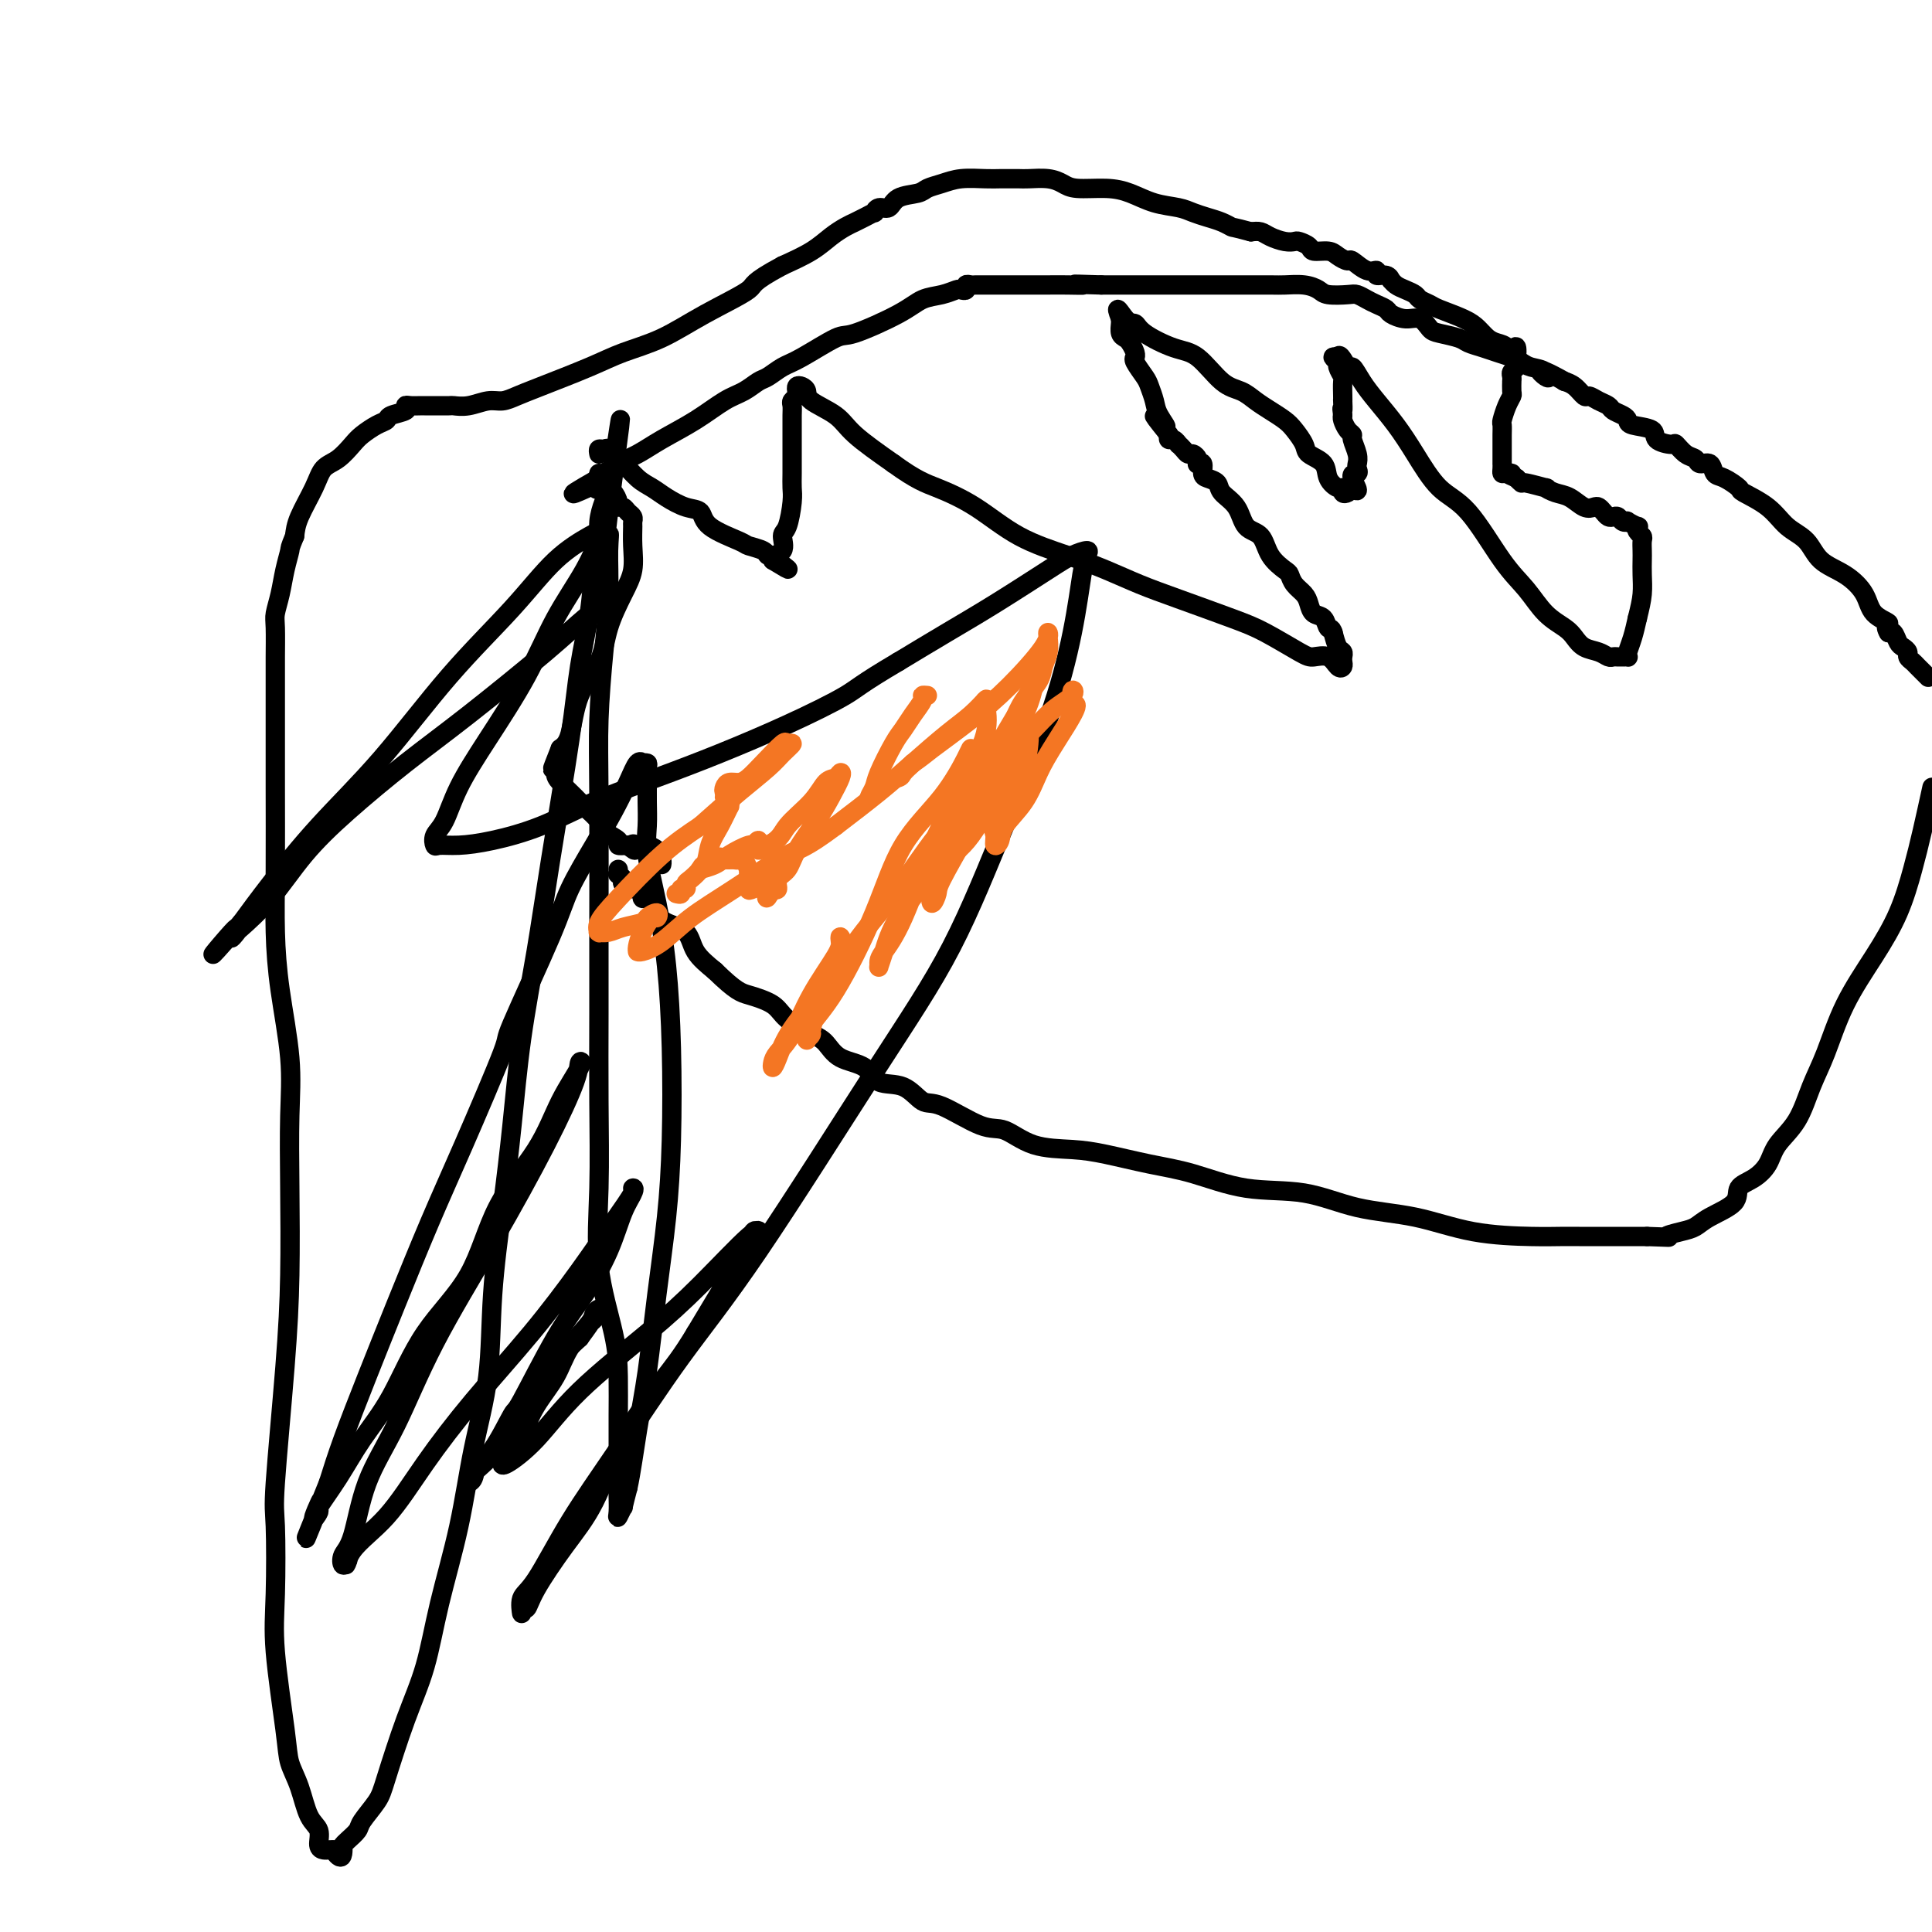 <svg viewBox='0 0 400 400' version='1.1' xmlns='http://www.w3.org/2000/svg' xmlns:xlink='http://www.w3.org/1999/xlink'><g fill='none' stroke='#000000' stroke-width='4' stroke-linecap='round' stroke-linejoin='round'><path d='M128,180c0.034,0.447 0.069,0.894 0,1c-0.069,0.106 -0.240,-0.130 0,0c0.240,0.130 0.891,0.626 1,1c0.109,0.374 -0.326,0.626 0,1c0.326,0.374 1.411,0.870 2,1c0.589,0.130 0.683,-0.107 1,0c0.317,0.107 0.858,0.556 1,1c0.142,0.444 -0.116,0.882 0,1c0.116,0.118 0.605,-0.083 1,0c0.395,0.083 0.695,0.451 1,1c0.305,0.549 0.615,1.280 1,2c0.385,0.720 0.845,1.430 2,2c1.155,0.570 3.003,1.000 4,2c0.997,1.000 1.142,2.572 2,4c0.858,1.428 2.429,2.714 4,4'/><path d='M148,201c4.406,4.297 5.421,4.540 7,5c1.579,0.460 3.722,1.139 5,2c1.278,0.861 1.690,1.906 3,3c1.310,1.094 3.517,2.238 5,3c1.483,0.762 2.241,1.144 3,2c0.759,0.856 1.519,2.188 3,3c1.481,0.812 3.683,1.103 5,2c1.317,0.897 1.748,2.399 3,3c1.252,0.601 3.323,0.302 5,1c1.677,0.698 2.959,2.394 4,3c1.041,0.606 1.841,0.123 4,1c2.159,0.877 5.676,3.113 8,4c2.324,0.887 3.455,0.426 5,1c1.545,0.574 3.504,2.183 6,3c2.496,0.817 5.530,0.843 8,1c2.470,0.157 4.376,0.446 7,1c2.624,0.554 5.967,1.374 9,2c3.033,0.626 5.755,1.058 9,2c3.245,0.942 7.012,2.392 11,3c3.988,0.608 8.197,0.373 12,1c3.803,0.627 7.199,2.115 11,3c3.801,0.885 8.008,1.165 12,2c3.992,0.835 7.769,2.224 12,3c4.231,0.776 8.914,0.940 12,1c3.086,0.060 4.574,0.016 6,0c1.426,-0.016 2.789,-0.004 4,0c1.211,0.004 2.269,0.001 3,0c0.731,-0.001 1.134,-0.000 2,0c0.866,0.000 2.195,0.000 3,0c0.805,-0.000 1.087,-0.000 2,0c0.913,0.000 2.456,0.000 4,0'/><path d='M341,256c6.335,0.205 4.171,0.218 4,0c-0.171,-0.218 1.651,-0.667 3,-1c1.349,-0.333 2.227,-0.550 3,-1c0.773,-0.450 1.443,-1.134 3,-2c1.557,-0.866 4.001,-1.914 5,-3c0.999,-1.086 0.554,-2.209 1,-3c0.446,-0.791 1.785,-1.249 3,-2c1.215,-0.751 2.306,-1.796 3,-3c0.694,-1.204 0.991,-2.569 2,-4c1.009,-1.431 2.730,-2.928 4,-5c1.270,-2.072 2.090,-4.718 3,-7c0.910,-2.282 1.910,-4.201 3,-7c1.090,-2.799 2.270,-6.478 4,-10c1.730,-3.522 4.011,-6.886 6,-10c1.989,-3.114 3.688,-5.979 5,-9c1.312,-3.021 2.238,-6.198 3,-9c0.762,-2.802 1.361,-5.229 2,-8c0.639,-2.771 1.320,-5.885 2,-9'/><path d='M399,140c0.205,0.203 0.409,0.405 0,0c-0.409,-0.405 -1.433,-1.418 -2,-2c-0.567,-0.582 -0.677,-0.732 -1,-1c-0.323,-0.268 -0.860,-0.654 -1,-1c-0.140,-0.346 0.116,-0.653 0,-1c-0.116,-0.347 -0.606,-0.734 -1,-1c-0.394,-0.266 -0.693,-0.412 -1,-1c-0.307,-0.588 -0.621,-1.620 -1,-2c-0.379,-0.380 -0.823,-0.109 -1,0c-0.177,0.109 -0.089,0.054 0,0'/><path d='M391,131c-1.076,-1.774 0.235,-1.709 0,-2c-0.235,-0.291 -2.015,-0.938 -3,-2c-0.985,-1.062 -1.176,-2.537 -2,-4c-0.824,-1.463 -2.280,-2.912 -4,-4c-1.720,-1.088 -3.705,-1.815 -5,-3c-1.295,-1.185 -1.900,-2.827 -3,-4c-1.100,-1.173 -2.697,-1.877 -4,-3c-1.303,-1.123 -2.314,-2.667 -4,-4c-1.686,-1.333 -4.047,-2.456 -5,-3c-0.953,-0.544 -0.497,-0.509 -1,-1c-0.503,-0.491 -1.965,-1.508 -3,-2c-1.035,-0.492 -1.642,-0.459 -2,-1c-0.358,-0.541 -0.467,-1.655 -1,-2c-0.533,-0.345 -1.488,0.080 -2,0c-0.512,-0.080 -0.579,-0.664 -1,-1c-0.421,-0.336 -1.195,-0.422 -2,-1c-0.805,-0.578 -1.642,-1.646 -2,-2c-0.358,-0.354 -0.239,0.007 -1,0c-0.761,-0.007 -2.402,-0.383 -3,-1c-0.598,-0.617 -0.153,-1.475 -1,-2c-0.847,-0.525 -2.986,-0.718 -4,-1c-1.014,-0.282 -0.904,-0.653 -1,-1c-0.096,-0.347 -0.397,-0.672 -1,-1c-0.603,-0.328 -1.509,-0.661 -2,-1c-0.491,-0.339 -0.568,-0.686 -1,-1c-0.432,-0.314 -1.219,-0.596 -2,-1c-0.781,-0.404 -1.554,-0.932 -2,-1c-0.446,-0.068 -0.563,0.322 -1,0c-0.437,-0.322 -1.195,-1.356 -2,-2c-0.805,-0.644 -1.659,-0.898 -2,-1c-0.341,-0.102 -0.171,-0.051 0,0'/><path d='M324,79c-7.445,-4.201 -5.058,-1.703 -4,-1c1.058,0.703 0.786,-0.389 0,-1c-0.786,-0.611 -2.086,-0.741 -3,-1c-0.914,-0.259 -1.442,-0.647 -2,-1c-0.558,-0.353 -1.144,-0.672 -2,-1c-0.856,-0.328 -1.980,-0.666 -3,-1c-1.020,-0.334 -1.936,-0.666 -3,-1c-1.064,-0.334 -2.276,-0.672 -3,-1c-0.724,-0.328 -0.959,-0.647 -2,-1c-1.041,-0.353 -2.888,-0.738 -4,-1c-1.112,-0.262 -1.487,-0.399 -2,-1c-0.513,-0.601 -1.163,-1.667 -2,-2c-0.837,-0.333 -1.862,0.066 -3,0c-1.138,-0.066 -2.388,-0.596 -3,-1c-0.612,-0.404 -0.584,-0.683 -1,-1c-0.416,-0.317 -1.274,-0.673 -2,-1c-0.726,-0.327 -1.321,-0.626 -2,-1c-0.679,-0.374 -1.444,-0.822 -2,-1c-0.556,-0.178 -0.905,-0.086 -2,0c-1.095,0.086 -2.937,0.167 -4,0c-1.063,-0.167 -1.347,-0.581 -2,-1c-0.653,-0.419 -1.675,-0.844 -3,-1c-1.325,-0.156 -2.955,-0.042 -4,0c-1.045,0.042 -1.507,0.011 -3,0c-1.493,-0.011 -4.019,-0.003 -6,0c-1.981,0.003 -3.418,0.001 -5,0c-1.582,-0.001 -3.308,-0.000 -5,0c-1.692,0.000 -3.350,0.000 -5,0c-1.650,-0.000 -3.290,-0.000 -5,0c-1.710,0.000 -3.488,0.000 -5,0c-1.512,-0.000 -2.756,-0.000 -4,0'/><path d='M228,59c-8.974,-0.309 -4.909,-0.083 -4,0c0.909,0.083 -1.339,0.022 -3,0c-1.661,-0.022 -2.735,-0.006 -4,0c-1.265,0.006 -2.720,0.002 -4,0c-1.280,-0.002 -2.386,-0.001 -4,0c-1.614,0.001 -3.738,0.004 -5,0c-1.262,-0.004 -1.662,-0.015 -2,0c-0.338,0.015 -0.614,0.056 -1,0c-0.386,-0.056 -0.882,-0.208 -1,0c-0.118,0.208 0.142,0.775 0,1c-0.142,0.225 -0.686,0.106 -1,0c-0.314,-0.106 -0.399,-0.199 -1,0c-0.601,0.199 -1.717,0.691 -3,1c-1.283,0.309 -2.731,0.436 -4,1c-1.269,0.564 -2.359,1.565 -5,3c-2.641,1.435 -6.833,3.306 -9,4c-2.167,0.694 -2.309,0.212 -4,1c-1.691,0.788 -4.931,2.844 -7,4c-2.069,1.156 -2.968,1.410 -4,2c-1.032,0.590 -2.198,1.515 -3,2c-0.802,0.485 -1.238,0.531 -2,1c-0.762,0.469 -1.848,1.361 -3,2c-1.152,0.639 -2.370,1.024 -4,2c-1.630,0.976 -3.673,2.542 -6,4c-2.327,1.458 -4.939,2.807 -7,4c-2.061,1.193 -3.572,2.231 -5,3c-1.428,0.769 -2.775,1.268 -4,2c-1.225,0.732 -2.330,1.697 -3,2c-0.670,0.303 -0.906,-0.056 -1,0c-0.094,0.056 -0.047,0.528 0,1'/><path d='M124,99c-10.368,5.891 -2.789,2.119 0,1c2.789,-1.119 0.789,0.416 0,1c-0.789,0.584 -0.365,0.215 0,0c0.365,-0.215 0.671,-0.278 1,0c0.329,0.278 0.680,0.897 1,1c0.320,0.103 0.610,-0.309 1,0c0.390,0.309 0.879,1.340 1,2c0.121,0.660 -0.125,0.951 0,1c0.125,0.049 0.622,-0.144 1,0c0.378,0.144 0.637,0.624 1,1c0.363,0.376 0.831,0.648 1,1c0.169,0.352 0.041,0.783 0,1c-0.041,0.217 0.007,0.219 0,1c-0.007,0.781 -0.069,2.342 0,4c0.069,1.658 0.268,3.412 0,5c-0.268,1.588 -1.002,3.010 -2,5c-0.998,1.990 -2.259,4.550 -3,7c-0.741,2.450 -0.961,4.791 -2,7c-1.039,2.209 -2.895,4.287 -4,7c-1.105,2.713 -1.459,6.061 -2,8c-0.541,1.939 -1.271,2.470 -2,3'/><path d='M116,155c-2.547,6.396 -1.413,3.887 -1,3c0.413,-0.887 0.107,-0.151 0,0c-0.107,0.151 -0.014,-0.284 0,0c0.014,0.284 -0.052,1.287 0,2c0.052,0.713 0.221,1.135 1,2c0.779,0.865 2.168,2.172 3,3c0.832,0.828 1.107,1.178 2,2c0.893,0.822 2.402,2.115 3,3c0.598,0.885 0.284,1.361 1,2c0.716,0.639 2.462,1.441 3,2c0.538,0.559 -0.132,0.874 0,1c0.132,0.126 1.066,0.063 2,0'/><path d='M130,175c2.346,2.012 1.209,0.541 1,0c-0.209,-0.541 0.508,-0.153 1,0c0.492,0.153 0.759,0.069 1,0c0.241,-0.069 0.457,-0.123 1,0c0.543,0.123 1.414,0.425 2,1c0.586,0.575 0.889,1.424 1,2c0.111,0.576 0.032,0.879 0,1c-0.032,0.121 -0.016,0.061 0,0'/><path d='M124,94c-0.089,-0.436 -0.178,-0.873 0,-1c0.178,-0.127 0.624,0.054 1,0c0.376,-0.054 0.684,-0.345 1,0c0.316,0.345 0.640,1.324 1,2c0.360,0.676 0.756,1.048 1,1c0.244,-0.048 0.337,-0.517 1,0c0.663,0.517 1.898,2.021 3,3c1.102,0.979 2.073,1.434 3,2c0.927,0.566 1.811,1.244 3,2c1.189,0.756 2.684,1.589 4,2c1.316,0.411 2.454,0.400 3,1c0.546,0.600 0.499,1.811 2,3c1.501,1.189 4.550,2.356 6,3c1.450,0.644 1.303,0.765 2,1c0.697,0.235 2.239,0.585 3,1c0.761,0.415 0.740,0.895 1,1c0.260,0.105 0.801,-0.164 1,0c0.199,0.164 0.057,0.761 0,1c-0.057,0.239 -0.028,0.119 0,0'/><path d='M160,116c5.732,3.480 2.061,1.179 1,0c-1.061,-1.179 0.486,-1.235 1,-2c0.514,-0.765 -0.006,-2.237 0,-3c0.006,-0.763 0.537,-0.817 1,-2c0.463,-1.183 0.856,-3.495 1,-5c0.144,-1.505 0.039,-2.204 0,-3c-0.039,-0.796 -0.010,-1.690 0,-3c0.010,-1.310 0.003,-3.036 0,-4c-0.003,-0.964 -0.000,-1.165 0,-2c0.000,-0.835 -0.001,-2.304 0,-3c0.001,-0.696 0.004,-0.620 0,-1c-0.004,-0.380 -0.015,-1.215 0,-2c0.015,-0.785 0.056,-1.520 0,-2c-0.056,-0.480 -0.208,-0.704 0,-1c0.208,-0.296 0.778,-0.666 1,-1c0.222,-0.334 0.097,-0.634 0,-1c-0.097,-0.366 -0.167,-0.797 0,-1c0.167,-0.203 0.572,-0.177 1,0c0.428,0.177 0.880,0.506 1,1c0.120,0.494 -0.092,1.153 1,2c1.092,0.847 3.486,1.882 5,3c1.514,1.118 2.147,2.319 4,4c1.853,1.681 4.927,3.840 8,6'/><path d='M185,96c4.757,3.448 6.651,4.067 9,5c2.349,0.933 5.154,2.178 8,4c2.846,1.822 5.732,4.219 9,6c3.268,1.781 6.918,2.945 10,4c3.082,1.055 5.595,1.999 8,3c2.405,1.001 4.703,2.058 7,3c2.297,0.942 4.592,1.770 8,3c3.408,1.230 7.928,2.864 11,4c3.072,1.136 4.696,1.776 7,3c2.304,1.224 5.286,3.033 7,4c1.714,0.967 2.158,1.093 3,1c0.842,-0.093 2.082,-0.406 3,0c0.918,0.406 1.515,1.531 2,2c0.485,0.469 0.859,0.282 1,0c0.141,-0.282 0.049,-0.658 0,-1c-0.049,-0.342 -0.054,-0.648 0,-1c0.054,-0.352 0.168,-0.749 0,-1c-0.168,-0.251 -0.620,-0.358 -1,-1c-0.380,-0.642 -0.690,-1.821 -1,-3'/><path d='M276,131c-0.349,-1.197 -0.723,-0.691 -1,-1c-0.277,-0.309 -0.459,-1.433 -1,-2c-0.541,-0.567 -1.441,-0.576 -2,-1c-0.559,-0.424 -0.778,-1.264 -1,-2c-0.222,-0.736 -0.448,-1.368 -1,-2c-0.552,-0.632 -1.431,-1.266 -2,-2c-0.569,-0.734 -0.828,-1.570 -1,-2c-0.172,-0.430 -0.257,-0.453 -1,-1c-0.743,-0.547 -2.143,-1.616 -3,-3c-0.857,-1.384 -1.170,-3.081 -2,-4c-0.830,-0.919 -2.176,-1.058 -3,-2c-0.824,-0.942 -1.125,-2.685 -2,-4c-0.875,-1.315 -2.325,-2.202 -3,-3c-0.675,-0.798 -0.577,-1.506 -1,-2c-0.423,-0.494 -1.367,-0.773 -2,-1c-0.633,-0.227 -0.953,-0.403 -1,-1c-0.047,-0.597 0.181,-1.614 0,-2c-0.181,-0.386 -0.769,-0.141 -1,0c-0.231,0.141 -0.103,0.179 0,0c0.103,-0.179 0.181,-0.574 0,-1c-0.181,-0.426 -0.622,-0.884 -1,-1c-0.378,-0.116 -0.692,0.108 -1,0c-0.308,-0.108 -0.608,-0.550 -1,-1c-0.392,-0.450 -0.876,-0.908 -1,-1c-0.124,-0.092 0.111,0.181 0,0c-0.111,-0.181 -0.568,-0.818 -1,-1c-0.432,-0.182 -0.838,0.091 -1,0c-0.162,-0.091 -0.081,-0.545 0,-1'/><path d='M242,90c-5.438,-6.712 -2.033,-2.990 -1,-2c1.033,0.990 -0.305,-0.750 -1,-2c-0.695,-1.250 -0.747,-2.009 -1,-3c-0.253,-0.991 -0.709,-2.213 -1,-3c-0.291,-0.787 -0.418,-1.139 -1,-2c-0.582,-0.861 -1.619,-2.233 -2,-3c-0.381,-0.767 -0.105,-0.930 0,-1c0.105,-0.070 0.039,-0.046 0,0c-0.039,0.046 -0.053,0.116 0,0c0.053,-0.116 0.172,-0.416 0,-1c-0.172,-0.584 -0.634,-1.452 -1,-2c-0.366,-0.548 -0.634,-0.776 -1,-1c-0.366,-0.224 -0.829,-0.445 -1,-1c-0.171,-0.555 -0.049,-1.444 0,-2c0.049,-0.556 0.024,-0.778 0,-1'/><path d='M232,66c-1.431,-3.753 -0.008,-1.136 1,0c1.008,1.136 1.602,0.791 2,1c0.398,0.209 0.599,0.972 2,2c1.401,1.028 4.002,2.320 6,3c1.998,0.680 3.391,0.748 5,2c1.609,1.252 3.432,3.686 5,5c1.568,1.314 2.881,1.506 4,2c1.119,0.494 2.044,1.291 3,2c0.956,0.709 1.942,1.331 3,2c1.058,0.669 2.189,1.386 3,2c0.811,0.614 1.301,1.126 2,2c0.699,0.874 1.605,2.109 2,3c0.395,0.891 0.278,1.439 1,2c0.722,0.561 2.284,1.135 3,2c0.716,0.865 0.587,2.022 1,3c0.413,0.978 1.368,1.776 2,2c0.632,0.224 0.943,-0.125 1,0c0.057,0.125 -0.138,0.726 0,1c0.138,0.274 0.611,0.221 1,0c0.389,-0.221 0.695,-0.611 1,-1'/><path d='M280,101c2.105,1.760 0.369,-0.840 0,-2c-0.369,-1.160 0.629,-0.882 1,-1c0.371,-0.118 0.114,-0.634 0,-1c-0.114,-0.366 -0.086,-0.583 0,-1c0.086,-0.417 0.230,-1.032 0,-2c-0.230,-0.968 -0.832,-2.287 -1,-3c-0.168,-0.713 0.099,-0.820 0,-1c-0.099,-0.180 -0.565,-0.433 -1,-1c-0.435,-0.567 -0.839,-1.448 -1,-2c-0.161,-0.552 -0.081,-0.776 0,-1'/><path d='M278,86c-0.309,-2.425 -0.083,-0.986 0,-1c0.083,-0.014 0.023,-1.480 0,-2c-0.023,-0.520 -0.010,-0.094 0,0c0.010,0.094 0.018,-0.146 0,-1c-0.018,-0.854 -0.062,-2.324 0,-3c0.062,-0.676 0.229,-0.560 0,-1c-0.229,-0.440 -0.855,-1.438 -1,-2c-0.145,-0.562 0.192,-0.690 0,-1c-0.192,-0.310 -0.912,-0.803 -1,-1c-0.088,-0.197 0.456,-0.099 1,0'/><path d='M277,74c0.261,-1.368 1.413,1.214 2,2c0.587,0.786 0.610,-0.222 1,0c0.390,0.222 1.149,1.673 2,3c0.851,1.327 1.796,2.530 3,4c1.204,1.470 2.667,3.208 4,5c1.333,1.792 2.537,3.640 4,6c1.463,2.360 3.184,5.233 5,7c1.816,1.767 3.726,2.427 6,5c2.274,2.573 4.913,7.059 7,10c2.087,2.941 3.622,4.336 5,6c1.378,1.664 2.599,3.597 4,5c1.401,1.403 2.981,2.274 4,3c1.019,0.726 1.477,1.305 2,2c0.523,0.695 1.110,1.507 2,2c0.890,0.493 2.084,0.668 3,1c0.916,0.332 1.556,0.821 2,1c0.444,0.179 0.694,0.048 1,0c0.306,-0.048 0.670,-0.015 1,0c0.330,0.015 0.627,0.010 1,0c0.373,-0.010 0.821,-0.025 1,0c0.179,0.025 0.089,0.089 0,0c-0.089,-0.089 -0.178,-0.332 0,-1c0.178,-0.668 0.622,-1.762 1,-3c0.378,-1.238 0.689,-2.619 1,-4'/><path d='M339,128c0.536,-2.169 0.875,-3.593 1,-5c0.125,-1.407 0.034,-2.797 0,-4c-0.034,-1.203 -0.013,-2.220 0,-3c0.013,-0.780 0.017,-1.323 0,-2c-0.017,-0.677 -0.055,-1.487 0,-2c0.055,-0.513 0.203,-0.730 0,-1c-0.203,-0.270 -0.758,-0.595 -1,-1c-0.242,-0.405 -0.173,-0.892 0,-1c0.173,-0.108 0.450,0.164 0,0c-0.450,-0.164 -1.626,-0.762 -2,-1c-0.374,-0.238 0.054,-0.116 0,0c-0.054,0.116 -0.592,0.224 -1,0c-0.408,-0.224 -0.687,-0.782 -1,-1c-0.313,-0.218 -0.661,-0.097 -1,0c-0.339,0.097 -0.670,0.172 -1,0c-0.330,-0.172 -0.657,-0.589 -1,-1c-0.343,-0.411 -0.700,-0.817 -1,-1c-0.300,-0.183 -0.544,-0.144 -1,0c-0.456,0.144 -1.123,0.394 -2,0c-0.877,-0.394 -1.962,-1.430 -3,-2c-1.038,-0.570 -2.029,-0.674 -3,-1c-0.971,-0.326 -1.923,-0.875 -2,-1c-0.077,-0.125 0.722,0.173 0,0c-0.722,-0.173 -2.964,-0.816 -4,-1c-1.036,-0.184 -0.868,0.090 -1,0c-0.132,-0.090 -0.566,-0.545 -1,-1'/><path d='M314,99c-4.050,-1.770 -1.674,-1.197 -1,-1c0.674,0.197 -0.355,0.016 -1,0c-0.645,-0.016 -0.905,0.133 -1,0c-0.095,-0.133 -0.026,-0.550 0,-1c0.026,-0.450 0.007,-0.935 0,-1c-0.007,-0.065 -0.002,0.291 0,0c0.002,-0.291 -0.000,-1.228 0,-2c0.000,-0.772 0.003,-1.379 0,-2c-0.003,-0.621 -0.011,-1.256 0,-2c0.011,-0.744 0.041,-1.599 0,-2c-0.041,-0.401 -0.155,-0.350 0,-1c0.155,-0.650 0.577,-2.002 1,-3c0.423,-0.998 0.846,-1.644 1,-2c0.154,-0.356 0.040,-0.424 0,-1c-0.040,-0.576 -0.007,-1.660 0,-2c0.007,-0.340 -0.012,0.064 0,0c0.012,-0.064 0.056,-0.594 0,-1c-0.056,-0.406 -0.211,-0.686 0,-1c0.211,-0.314 0.788,-0.661 1,-1c0.212,-0.339 0.061,-0.668 0,-1c-0.061,-0.332 -0.030,-0.666 0,-1'/><path d='M314,74c0.273,-3.892 -0.546,-1.623 -1,-1c-0.454,0.623 -0.545,-0.399 -1,-1c-0.455,-0.601 -1.274,-0.781 -2,-1c-0.726,-0.219 -1.359,-0.478 -2,-1c-0.641,-0.522 -1.289,-1.306 -2,-2c-0.711,-0.694 -1.485,-1.299 -3,-2c-1.515,-0.701 -3.771,-1.497 -5,-2c-1.229,-0.503 -1.432,-0.712 -2,-1c-0.568,-0.288 -1.501,-0.656 -2,-1c-0.499,-0.344 -0.564,-0.666 -1,-1c-0.436,-0.334 -1.243,-0.682 -2,-1c-0.757,-0.318 -1.465,-0.606 -2,-1c-0.535,-0.394 -0.899,-0.895 -1,-1c-0.101,-0.105 0.059,0.184 0,0c-0.059,-0.184 -0.338,-0.842 -1,-1c-0.662,-0.158 -1.706,0.183 -2,0c-0.294,-0.183 0.164,-0.889 0,-1c-0.164,-0.111 -0.949,0.373 -2,0c-1.051,-0.373 -2.369,-1.602 -3,-2c-0.631,-0.398 -0.573,0.034 -1,0c-0.427,-0.034 -1.337,-0.535 -2,-1c-0.663,-0.465 -1.080,-0.895 -2,-1c-0.920,-0.105 -2.342,0.116 -3,0c-0.658,-0.116 -0.550,-0.570 -1,-1c-0.450,-0.430 -1.457,-0.837 -2,-1c-0.543,-0.163 -0.621,-0.082 -1,0c-0.379,0.082 -1.060,0.166 -2,0c-0.940,-0.166 -2.138,-0.583 -3,-1c-0.862,-0.417 -1.389,-0.833 -2,-1c-0.611,-0.167 -1.305,-0.083 -2,0'/><path d='M259,48c-4.071,-1.107 -3.750,-0.874 -4,-1c-0.250,-0.126 -1.073,-0.610 -2,-1c-0.927,-0.390 -1.959,-0.685 -3,-1c-1.041,-0.315 -2.093,-0.649 -3,-1c-0.907,-0.351 -1.671,-0.720 -3,-1c-1.329,-0.280 -3.223,-0.470 -5,-1c-1.777,-0.530 -3.436,-1.400 -5,-2c-1.564,-0.600 -3.031,-0.931 -5,-1c-1.969,-0.069 -4.439,0.125 -6,0c-1.561,-0.125 -2.214,-0.569 -3,-1c-0.786,-0.431 -1.705,-0.847 -3,-1c-1.295,-0.153 -2.967,-0.041 -4,0c-1.033,0.041 -1.427,0.010 -2,0c-0.573,-0.010 -1.325,0.000 -2,0c-0.675,-0.000 -1.273,-0.011 -2,0c-0.727,0.011 -1.582,0.045 -3,0c-1.418,-0.045 -3.399,-0.168 -5,0c-1.601,0.168 -2.823,0.627 -4,1c-1.177,0.373 -2.308,0.659 -3,1c-0.692,0.341 -0.946,0.736 -2,1c-1.054,0.264 -2.908,0.396 -4,1c-1.092,0.604 -1.423,1.682 -2,2c-0.577,0.318 -1.401,-0.122 -2,0c-0.599,0.122 -0.975,0.806 -1,1c-0.025,0.194 0.300,-0.100 0,0c-0.300,0.100 -1.225,0.596 -2,1c-0.775,0.404 -1.398,0.716 -2,1c-0.602,0.284 -1.182,0.540 -2,1c-0.818,0.460 -1.874,1.124 -3,2c-1.126,0.876 -2.322,1.965 -4,3c-1.678,1.035 -3.839,2.018 -6,3'/><path d='M162,55c-6.880,3.684 -5.580,3.895 -7,5c-1.420,1.105 -5.559,3.104 -9,5c-3.441,1.896 -6.185,3.688 -9,5c-2.815,1.312 -5.702,2.145 -8,3c-2.298,0.855 -4.007,1.731 -7,3c-2.993,1.269 -7.269,2.932 -10,4c-2.731,1.068 -3.916,1.540 -5,2c-1.084,0.460 -2.067,0.908 -3,1c-0.933,0.092 -1.814,-0.171 -3,0c-1.186,0.171 -2.675,0.778 -4,1c-1.325,0.222 -2.484,0.060 -3,0c-0.516,-0.060 -0.389,-0.016 -1,0c-0.611,0.016 -1.960,0.005 -3,0c-1.040,-0.005 -1.772,-0.002 -2,0c-0.228,0.002 0.047,0.004 0,0c-0.047,-0.004 -0.416,-0.012 -1,0c-0.584,0.012 -1.385,0.045 -2,0c-0.615,-0.045 -1.045,-0.168 -1,0c0.045,0.168 0.566,0.626 0,1c-0.566,0.374 -2.220,0.665 -3,1c-0.780,0.335 -0.687,0.712 -1,1c-0.313,0.288 -1.032,0.485 -2,1c-0.968,0.515 -2.183,1.349 -3,2c-0.817,0.651 -1.234,1.118 -2,2c-0.766,0.882 -1.879,2.178 -3,3c-1.121,0.822 -2.249,1.169 -3,2c-0.751,0.831 -1.125,2.147 -2,4c-0.875,1.853 -2.250,4.244 -3,6c-0.750,1.756 -0.875,2.878 -1,4'/><path d='M61,111c-1.106,2.668 -0.871,2.339 -1,3c-0.129,0.661 -0.623,2.313 -1,4c-0.377,1.687 -0.637,3.410 -1,5c-0.363,1.590 -0.829,3.045 -1,4c-0.171,0.955 -0.046,1.408 0,3c0.046,1.592 0.012,4.323 0,6c-0.012,1.677 -0.003,2.299 0,4c0.003,1.701 0.000,4.481 0,7c-0.000,2.519 0.002,4.778 0,7c-0.002,2.222 -0.007,4.407 0,9c0.007,4.593 0.026,11.593 0,17c-0.026,5.407 -0.098,9.220 0,13c0.098,3.780 0.367,7.525 1,12c0.633,4.475 1.632,9.678 2,14c0.368,4.322 0.105,7.764 0,12c-0.105,4.236 -0.053,9.268 0,15c0.053,5.732 0.106,12.165 0,18c-0.106,5.835 -0.370,11.071 -1,19c-0.630,7.929 -1.626,18.549 -2,24c-0.374,5.451 -0.126,5.731 0,9c0.126,3.269 0.131,9.527 0,14c-0.131,4.473 -0.398,7.163 0,12c0.398,4.837 1.459,11.823 2,16c0.541,4.177 0.561,5.546 1,7c0.439,1.454 1.298,2.992 2,5c0.702,2.008 1.249,4.485 2,6c0.751,1.515 1.707,2.066 2,3c0.293,0.934 -0.076,2.250 0,3c0.076,0.750 0.597,0.933 1,1c0.403,0.067 0.686,0.019 1,0c0.314,-0.019 0.657,-0.010 1,0'/><path d='M69,383c1.853,2.836 1.986,0.928 2,0c0.014,-0.928 -0.091,-0.874 0,-1c0.091,-0.126 0.379,-0.431 1,-1c0.621,-0.569 1.575,-1.401 2,-2c0.425,-0.599 0.319,-0.966 1,-2c0.681,-1.034 2.148,-2.737 3,-4c0.852,-1.263 1.089,-2.087 2,-5c0.911,-2.913 2.498,-7.914 4,-12c1.502,-4.086 2.921,-7.256 4,-11c1.079,-3.744 1.818,-8.061 3,-13c1.182,-4.939 2.806,-10.501 4,-16c1.194,-5.499 1.958,-10.934 3,-16c1.042,-5.066 2.361,-9.764 3,-15c0.639,-5.236 0.597,-11.012 1,-17c0.403,-5.988 1.250,-12.189 2,-18c0.750,-5.811 1.402,-11.231 2,-17c0.598,-5.769 1.143,-11.886 2,-18c0.857,-6.114 2.026,-12.225 3,-18c0.974,-5.775 1.752,-11.215 3,-19c1.248,-7.785 2.965,-17.916 4,-25c1.035,-7.084 1.387,-11.121 2,-15c0.613,-3.879 1.488,-7.598 2,-11c0.512,-3.402 0.663,-6.485 1,-9c0.337,-2.515 0.861,-4.461 1,-6c0.139,-1.539 -0.107,-2.670 0,-4c0.107,-1.330 0.567,-2.858 1,-4c0.433,-1.142 0.838,-1.898 1,-2c0.162,-0.102 0.081,0.449 0,1'/><path d='M126,103c4.795,-32.555 1.282,-7.443 0,3c-1.282,10.443 -0.333,6.217 0,5c0.333,-1.217 0.051,0.575 0,3c-0.051,2.425 0.130,5.482 0,9c-0.130,3.518 -0.571,7.495 -1,12c-0.429,4.505 -0.847,9.536 -1,14c-0.153,4.464 -0.040,8.360 0,16c0.040,7.640 0.008,19.022 0,27c-0.008,7.978 0.008,12.550 0,18c-0.008,5.450 -0.041,11.778 0,18c0.041,6.222 0.154,12.340 0,18c-0.154,5.660 -0.577,10.864 0,16c0.577,5.136 2.155,10.206 3,14c0.845,3.794 0.958,6.314 1,9c0.042,2.686 0.011,5.538 0,8c-0.011,2.462 -0.004,4.532 0,7c0.004,2.468 0.005,5.332 0,7c-0.005,1.668 -0.016,2.138 0,3c0.016,0.862 0.060,2.115 0,3c-0.060,0.885 -0.222,1.402 0,1c0.222,-0.402 0.829,-1.724 1,-2c0.171,-0.276 -0.094,0.492 0,0c0.094,-0.492 0.547,-2.246 1,-4'/><path d='M130,308c0.666,-2.968 1.331,-7.887 2,-12c0.669,-4.113 1.343,-7.421 2,-12c0.657,-4.579 1.298,-10.428 2,-16c0.702,-5.572 1.465,-10.867 2,-16c0.535,-5.133 0.844,-10.105 1,-16c0.156,-5.895 0.161,-12.715 0,-19c-0.161,-6.285 -0.488,-12.036 -1,-17c-0.512,-4.964 -1.209,-9.143 -2,-13c-0.791,-3.857 -1.676,-7.394 -2,-10c-0.324,-2.606 -0.086,-4.282 0,-6c0.086,-1.718 0.019,-3.480 0,-5c-0.019,-1.520 0.010,-2.799 0,-4c-0.010,-1.201 -0.057,-2.325 0,-3c0.057,-0.675 0.220,-0.903 0,-1c-0.220,-0.097 -0.824,-0.065 -1,0c-0.176,0.065 0.076,0.162 0,0c-0.076,-0.162 -0.478,-0.583 -1,0c-0.522,0.583 -1.162,2.169 -2,4c-0.838,1.831 -1.872,3.908 -3,6c-1.128,2.092 -2.348,4.198 -4,7c-1.652,2.802 -3.735,6.298 -5,9c-1.265,2.702 -1.711,4.608 -4,10c-2.289,5.392 -6.421,14.270 -8,18c-1.579,3.730 -0.606,2.312 -2,6c-1.394,3.688 -5.157,12.483 -8,19c-2.843,6.517 -4.767,10.757 -7,16c-2.233,5.243 -4.774,11.488 -7,17c-2.226,5.512 -4.138,10.292 -6,15c-1.862,4.708 -3.675,9.345 -5,13c-1.325,3.655 -2.163,6.327 -3,9'/><path d='M68,307c-8.108,20.022 -3.376,8.578 -2,5c1.376,-3.578 -0.602,0.709 -1,2c-0.398,1.291 0.783,-0.416 1,-1c0.217,-0.584 -0.530,-0.045 0,-1c0.530,-0.955 2.336,-3.403 4,-6c1.664,-2.597 3.186,-5.344 5,-8c1.814,-2.656 3.920,-5.221 6,-9c2.080,-3.779 4.134,-8.773 7,-13c2.866,-4.227 6.545,-7.686 9,-12c2.455,-4.314 3.687,-9.483 6,-14c2.313,-4.517 5.706,-8.381 8,-12c2.294,-3.619 3.490,-6.993 5,-10c1.510,-3.007 3.334,-5.649 4,-7c0.666,-1.351 0.176,-1.413 0,-1c-0.176,0.413 -0.036,1.299 -1,4c-0.964,2.701 -3.031,7.217 -6,13c-2.969,5.783 -6.840,12.834 -11,20c-4.160,7.166 -8.611,14.447 -12,21c-3.389,6.553 -5.718,12.377 -8,17c-2.282,4.623 -4.518,8.045 -6,12c-1.482,3.955 -2.212,8.441 -3,11c-0.788,2.559 -1.635,3.189 -2,4c-0.365,0.811 -0.247,1.803 0,2c0.247,0.197 0.624,-0.402 1,-1'/><path d='M72,323c-0.719,2.312 -0.517,0.091 1,-2c1.517,-2.091 4.350,-4.054 7,-7c2.650,-2.946 5.117,-6.877 8,-11c2.883,-4.123 6.181,-8.439 10,-13c3.819,-4.561 8.157,-9.366 12,-14c3.843,-4.634 7.189,-9.097 10,-13c2.811,-3.903 5.087,-7.247 7,-10c1.913,-2.753 3.461,-4.915 4,-6c0.539,-1.085 0.067,-1.093 0,-1c-0.067,0.093 0.271,0.287 0,1c-0.271,0.713 -1.152,1.944 -2,4c-0.848,2.056 -1.664,4.937 -3,8c-1.336,3.063 -3.193,6.309 -5,9c-1.807,2.691 -3.563,4.827 -6,9c-2.437,4.173 -5.556,10.382 -7,13c-1.444,2.618 -1.214,1.643 -2,3c-0.786,1.357 -2.589,5.044 -4,7c-1.411,1.956 -2.430,2.179 -3,3c-0.570,0.821 -0.691,2.238 -1,3c-0.309,0.762 -0.807,0.867 -1,1c-0.193,0.133 -0.082,0.293 0,0c0.082,-0.293 0.135,-1.040 1,-2c0.865,-0.960 2.541,-2.134 4,-4c1.459,-1.866 2.700,-4.426 4,-7c1.300,-2.574 2.657,-5.164 5,-8c2.343,-2.836 5.671,-5.918 9,-9'/><path d='M120,277c3.739,-5.064 2.088,-3.224 2,-3c-0.088,0.224 1.389,-1.170 2,-2c0.611,-0.830 0.356,-1.098 0,-1c-0.356,0.098 -0.812,0.562 -1,1c-0.188,0.438 -0.108,0.849 -1,2c-0.892,1.151 -2.757,3.041 -4,5c-1.243,1.959 -1.864,3.988 -3,6c-1.136,2.012 -2.789,4.006 -4,6c-1.211,1.994 -1.982,3.987 -3,6c-1.018,2.013 -2.283,4.046 -3,5c-0.717,0.954 -0.888,0.828 -1,1c-0.112,0.172 -0.167,0.642 1,0c1.167,-0.642 3.556,-2.398 6,-5c2.444,-2.602 4.943,-6.052 9,-10c4.057,-3.948 9.673,-8.395 14,-12c4.327,-3.605 7.365,-6.367 11,-10c3.635,-3.633 7.867,-8.135 10,-10c2.133,-1.865 2.165,-1.091 2,-1c-0.165,0.091 -0.529,-0.501 -1,0c-0.471,0.501 -1.050,2.097 -2,4c-0.950,1.903 -2.271,4.115 -4,7c-1.729,2.885 -3.864,6.442 -6,10'/><path d='M144,276c-2.880,4.812 -4.578,6.842 -7,10c-2.422,3.158 -5.566,7.443 -8,12c-2.434,4.557 -4.159,9.387 -6,13c-1.841,3.613 -3.799,6.008 -6,9c-2.201,2.992 -4.644,6.582 -6,9c-1.356,2.418 -1.625,3.665 -2,4c-0.375,0.335 -0.856,-0.242 -1,0c-0.144,0.242 0.048,1.303 0,1c-0.048,-0.303 -0.336,-1.970 0,-3c0.336,-1.030 1.295,-1.422 3,-4c1.705,-2.578 4.154,-7.341 7,-12c2.846,-4.659 6.087,-9.215 10,-15c3.913,-5.785 8.496,-12.798 13,-19c4.504,-6.202 8.927,-11.591 16,-22c7.073,-10.409 16.794,-25.836 24,-37c7.206,-11.164 11.895,-18.065 16,-26c4.105,-7.935 7.625,-16.903 11,-25c3.375,-8.097 6.605,-15.323 9,-22c2.395,-6.677 3.953,-12.806 5,-18c1.047,-5.194 1.581,-9.453 2,-12c0.419,-2.547 0.724,-3.383 1,-4c0.276,-0.617 0.525,-1.017 0,-1c-0.525,0.017 -1.823,0.449 -3,1c-1.177,0.551 -2.233,1.220 -5,3c-2.767,1.780 -7.245,4.672 -11,7c-3.755,2.328 -6.787,4.094 -10,6c-3.213,1.906 -6.606,3.953 -10,6'/><path d='M186,137c-7.980,4.705 -8.430,5.468 -11,7c-2.570,1.532 -7.260,3.834 -12,6c-4.740,2.166 -9.529,4.194 -14,6c-4.471,1.806 -8.625,3.388 -13,5c-4.375,1.612 -8.973,3.255 -13,5c-4.027,1.745 -7.485,3.594 -11,5c-3.515,1.406 -7.087,2.371 -10,3c-2.913,0.629 -5.167,0.923 -7,1c-1.833,0.077 -3.244,-0.061 -4,0c-0.756,0.061 -0.856,0.322 -1,0c-0.144,-0.322 -0.332,-1.228 0,-2c0.332,-0.772 1.185,-1.409 2,-3c0.815,-1.591 1.593,-4.134 3,-7c1.407,-2.866 3.443,-6.054 6,-10c2.557,-3.946 5.636,-8.650 8,-13c2.364,-4.350 4.015,-8.345 6,-12c1.985,-3.655 4.305,-6.970 6,-10c1.695,-3.030 2.764,-5.776 3,-7c0.236,-1.224 -0.360,-0.928 -2,0c-1.640,0.928 -4.325,2.486 -7,5c-2.675,2.514 -5.341,5.983 -9,10c-3.659,4.017 -8.312,8.582 -13,14c-4.688,5.418 -9.411,11.689 -14,17c-4.589,5.311 -9.043,9.661 -13,14c-3.957,4.339 -7.416,8.668 -10,12c-2.584,3.332 -4.292,5.666 -6,8'/><path d='M50,191c-10.491,11.978 -4.219,4.424 -2,2c2.219,-2.424 0.387,0.284 0,1c-0.387,0.716 0.673,-0.558 1,-1c0.327,-0.442 -0.080,-0.050 1,-1c1.080,-0.950 3.647,-3.240 6,-6c2.353,-2.760 4.490,-5.990 7,-9c2.510,-3.010 5.391,-5.800 9,-9c3.609,-3.200 7.944,-6.812 12,-10c4.056,-3.188 7.833,-5.954 13,-10c5.167,-4.046 11.724,-9.371 16,-13c4.276,-3.629 6.270,-5.560 8,-7c1.730,-1.440 3.197,-2.388 4,-3c0.803,-0.612 0.944,-0.889 1,-1c0.056,-0.111 0.028,-0.055 0,0'/></g>
<g fill='none' stroke='#F47623' stroke-width='4' stroke-linecap='round' stroke-linejoin='round'><path d='M192,144c-0.470,-0.043 -0.940,-0.086 -1,0c-0.060,0.086 0.289,0.302 0,1c-0.289,0.698 -1.215,1.877 -2,3c-0.785,1.123 -1.430,2.190 -2,3c-0.570,0.810 -1.064,1.364 -2,3c-0.936,1.636 -2.313,4.355 -3,6c-0.687,1.645 -0.685,2.217 -1,3c-0.315,0.783 -0.947,1.777 -1,2c-0.053,0.223 0.475,-0.324 1,-1c0.525,-0.676 1.048,-1.480 2,-2c0.952,-0.520 2.333,-0.755 3,-1c0.667,-0.245 0.619,-0.498 1,-1c0.381,-0.502 1.190,-1.251 2,-2'/><path d='M189,158c1.759,-1.171 2.156,-1.600 4,-3c1.844,-1.400 5.135,-3.771 8,-6c2.865,-2.229 5.305,-4.315 8,-7c2.695,-2.685 5.647,-5.968 7,-8c1.353,-2.032 1.107,-2.813 1,-3c-0.107,-0.187 -0.077,0.221 0,1c0.077,0.779 0.200,1.930 0,3c-0.200,1.070 -0.722,2.058 -1,3c-0.278,0.942 -0.310,1.837 -1,3c-0.690,1.163 -2.036,2.592 -3,4c-0.964,1.408 -1.545,2.793 -2,4c-0.455,1.207 -0.785,2.235 -2,4c-1.215,1.765 -3.314,4.267 -4,6c-0.686,1.733 0.041,2.699 0,3c-0.041,0.301 -0.851,-0.061 -1,0c-0.149,0.061 0.364,0.546 1,0c0.636,-0.546 1.396,-2.124 3,-4c1.604,-1.876 4.051,-4.050 6,-6c1.949,-1.950 3.399,-3.677 5,-5c1.601,-1.323 3.354,-2.241 4,-3c0.646,-0.759 0.185,-1.360 0,-1c-0.185,0.360 -0.092,1.680 0,3'/><path d='M222,146c2.316,-1.236 -0.895,3.675 -3,7c-2.105,3.325 -3.104,5.064 -4,7c-0.896,1.936 -1.690,4.067 -3,6c-1.310,1.933 -3.138,3.666 -4,5c-0.862,1.334 -0.758,2.267 -1,3c-0.242,0.733 -0.829,1.264 -1,1c-0.171,-0.264 0.073,-1.323 0,-2c-0.073,-0.677 -0.464,-0.971 0,-2c0.464,-1.029 1.783,-2.794 3,-5c1.217,-2.206 2.331,-4.853 3,-7c0.669,-2.147 0.893,-3.796 1,-5c0.107,-1.204 0.096,-1.965 0,-1c-0.096,0.965 -0.276,3.654 -1,5c-0.724,1.346 -1.991,1.347 -4,4c-2.009,2.653 -4.759,7.957 -7,11c-2.241,3.043 -3.972,3.826 -5,5c-1.028,1.174 -1.354,2.739 -2,4c-0.646,1.261 -1.613,2.217 -2,2c-0.387,-0.217 -0.193,-1.609 0,-3'/><path d='M192,181c0.167,-0.488 0.585,-0.209 1,-1c0.415,-0.791 0.827,-2.654 2,-5c1.173,-2.346 3.107,-5.177 4,-7c0.893,-1.823 0.744,-2.638 1,-3c0.256,-0.362 0.918,-0.271 0,1c-0.918,1.271 -3.415,3.720 -6,7c-2.585,3.280 -5.260,7.389 -8,11c-2.740,3.611 -5.547,6.723 -8,10c-2.453,3.277 -4.553,6.718 -7,10c-2.447,3.282 -5.243,6.405 -7,9c-1.757,2.595 -2.476,4.662 -3,6c-0.524,1.338 -0.852,1.947 -1,2c-0.148,0.053 -0.117,-0.451 0,-1c0.117,-0.549 0.319,-1.144 1,-2c0.681,-0.856 1.842,-1.972 3,-4c1.158,-2.028 2.313,-4.969 4,-8c1.687,-3.031 3.907,-6.153 5,-8c1.093,-1.847 1.061,-2.420 1,-3c-0.061,-0.580 -0.149,-1.166 0,-1c0.149,0.166 0.535,1.086 0,3c-0.535,1.914 -1.990,4.823 -3,7c-1.010,2.177 -1.574,3.622 -2,5c-0.426,1.378 -0.713,2.689 -1,4'/><path d='M168,213c-1.135,3.226 -0.972,2.291 -1,2c-0.028,-0.291 -0.248,0.063 0,0c0.248,-0.063 0.965,-0.544 1,-1c0.035,-0.456 -0.610,-0.887 0,-2c0.610,-1.113 2.475,-2.907 5,-7c2.525,-4.093 5.710,-10.485 8,-16c2.290,-5.515 3.685,-10.154 6,-14c2.315,-3.846 5.551,-6.899 8,-10c2.449,-3.101 4.113,-6.251 5,-8c0.887,-1.749 0.998,-2.098 1,-2c0.002,0.098 -0.106,0.643 0,1c0.106,0.357 0.424,0.526 0,2c-0.424,1.474 -1.592,4.254 -3,7c-1.408,2.746 -3.057,5.457 -5,10c-1.943,4.543 -4.182,10.918 -6,15c-1.818,4.082 -3.217,5.872 -4,7c-0.783,1.128 -0.950,1.593 -1,2c-0.050,0.407 0.018,0.755 0,1c-0.018,0.245 -0.121,0.386 0,0c0.121,-0.386 0.465,-1.299 1,-3c0.535,-1.701 1.259,-4.189 3,-7c1.741,-2.811 4.497,-5.946 7,-10c2.503,-4.054 4.751,-9.027 7,-14'/><path d='M200,166c5.093,-9.219 8.824,-15.265 11,-19c2.176,-3.735 2.796,-5.158 3,-6c0.204,-0.842 -0.006,-1.101 0,-1c0.006,0.101 0.230,0.563 0,2c-0.230,1.437 -0.913,3.849 -2,6c-1.087,2.151 -2.578,4.042 -4,7c-1.422,2.958 -2.777,6.984 -4,10c-1.223,3.016 -2.315,5.024 -4,8c-1.685,2.976 -3.962,6.921 -5,9c-1.038,2.079 -0.837,2.291 -1,3c-0.163,0.709 -0.692,1.916 -1,2c-0.308,0.084 -0.397,-0.954 0,-2c0.397,-1.046 1.280,-2.098 2,-4c0.720,-1.902 1.278,-4.653 2,-8c0.722,-3.347 1.607,-7.292 3,-11c1.393,-3.708 3.294,-7.181 4,-10c0.706,-2.819 0.218,-4.983 0,-6c-0.218,-1.017 -0.167,-0.885 0,-1c0.167,-0.115 0.450,-0.476 0,0c-0.450,0.476 -1.632,1.791 -3,3c-1.368,1.209 -2.924,2.314 -5,4c-2.076,1.686 -4.674,3.954 -7,6c-2.326,2.046 -4.379,3.870 -7,6c-2.621,2.130 -5.811,4.565 -9,7'/><path d='M173,171c-6.518,4.880 -7.312,4.579 -10,6c-2.688,1.421 -7.270,4.563 -11,7c-3.730,2.437 -6.607,4.170 -9,6c-2.393,1.830 -4.302,3.757 -6,5c-1.698,1.243 -3.185,1.803 -4,2c-0.815,0.197 -0.958,0.031 -1,0c-0.042,-0.031 0.016,0.074 0,0c-0.016,-0.074 -0.107,-0.326 0,-1c0.107,-0.674 0.414,-1.771 1,-3c0.586,-1.229 1.453,-2.589 2,-3c0.547,-0.411 0.775,0.127 1,0c0.225,-0.127 0.447,-0.920 0,-1c-0.447,-0.080 -1.563,0.553 -2,1c-0.437,0.447 -0.194,0.708 -1,1c-0.806,0.292 -2.660,0.615 -4,1c-1.340,0.385 -2.165,0.831 -3,1c-0.835,0.169 -1.680,0.062 -2,0c-0.320,-0.062 -0.115,-0.080 0,0c0.115,0.080 0.138,0.259 0,0c-0.138,-0.259 -0.439,-0.956 0,-2c0.439,-1.044 1.618,-2.435 4,-5c2.382,-2.565 5.966,-6.304 9,-9c3.034,-2.696 5.517,-4.348 8,-6'/><path d='M145,171c4.117,-3.642 5.908,-5.248 8,-7c2.092,-1.752 4.483,-3.650 6,-5c1.517,-1.350 2.159,-2.153 3,-3c0.841,-0.847 1.880,-1.737 2,-2c0.120,-0.263 -0.677,0.101 -1,0c-0.323,-0.101 -0.170,-0.669 -1,0c-0.830,0.669 -2.643,2.574 -4,4c-1.357,1.426 -2.259,2.372 -3,3c-0.741,0.628 -1.320,0.939 -2,1c-0.680,0.061 -1.461,-0.128 -2,0c-0.539,0.128 -0.838,0.573 -1,1c-0.162,0.427 -0.189,0.836 0,1c0.189,0.164 0.595,0.082 1,0'/><path d='M151,164c-2.005,1.638 -0.516,0.734 0,1c0.516,0.266 0.059,1.703 0,2c-0.059,0.297 0.279,-0.547 0,0c-0.279,0.547 -1.176,2.484 -2,4c-0.824,1.516 -1.576,2.611 -2,4c-0.424,1.389 -0.520,3.072 -1,4c-0.480,0.928 -1.345,1.101 -1,1c0.345,-0.101 1.900,-0.477 3,-1c1.100,-0.523 1.745,-1.194 3,-2c1.255,-0.806 3.121,-1.748 4,-2c0.879,-0.252 0.770,0.186 1,0c0.230,-0.186 0.799,-0.994 1,-1c0.201,-0.006 0.033,0.792 0,1c-0.033,0.208 0.068,-0.175 0,0c-0.068,0.175 -0.305,0.907 0,1c0.305,0.093 1.153,-0.454 2,-1'/><path d='M159,175c2.655,-1.283 2.792,-2.491 4,-4c1.208,-1.509 3.488,-3.318 5,-5c1.512,-1.682 2.256,-3.238 3,-4c0.744,-0.762 1.488,-0.730 2,-1c0.512,-0.270 0.793,-0.842 1,-1c0.207,-0.158 0.341,0.097 0,1c-0.341,0.903 -1.157,2.454 -2,4c-0.843,1.546 -1.714,3.087 -3,5c-1.286,1.913 -2.988,4.198 -4,6c-1.012,1.802 -1.333,3.122 -2,4c-0.667,0.878 -1.680,1.313 -2,2c-0.320,0.687 0.051,1.625 0,2c-0.051,0.375 -0.526,0.188 -1,0'/><path d='M160,184c-2.226,3.721 -0.793,1.023 -1,0c-0.207,-1.023 -2.056,-0.369 -3,0c-0.944,0.369 -0.984,0.455 -1,0c-0.016,-0.455 -0.007,-1.450 0,-2c0.007,-0.550 0.013,-0.655 0,-1c-0.013,-0.345 -0.045,-0.930 0,-1c0.045,-0.070 0.166,0.373 0,0c-0.166,-0.373 -0.618,-1.564 -1,-2c-0.382,-0.436 -0.694,-0.117 -1,0c-0.306,0.117 -0.608,0.031 -1,0c-0.392,-0.031 -0.875,-0.008 -1,0c-0.125,0.008 0.107,0.002 0,0c-0.107,-0.002 -0.554,-0.001 -1,0'/><path d='M150,178c-1.600,-0.981 -0.601,-0.432 -1,0c-0.399,0.432 -2.197,0.747 -3,1c-0.803,0.253 -0.611,0.445 -1,1c-0.389,0.555 -1.357,1.473 -2,2c-0.643,0.527 -0.960,0.663 -1,1c-0.040,0.337 0.195,0.874 0,1c-0.195,0.126 -0.822,-0.158 -1,0c-0.178,0.158 0.092,0.760 0,1c-0.092,0.240 -0.546,0.120 -1,0'/></g>
</svg>